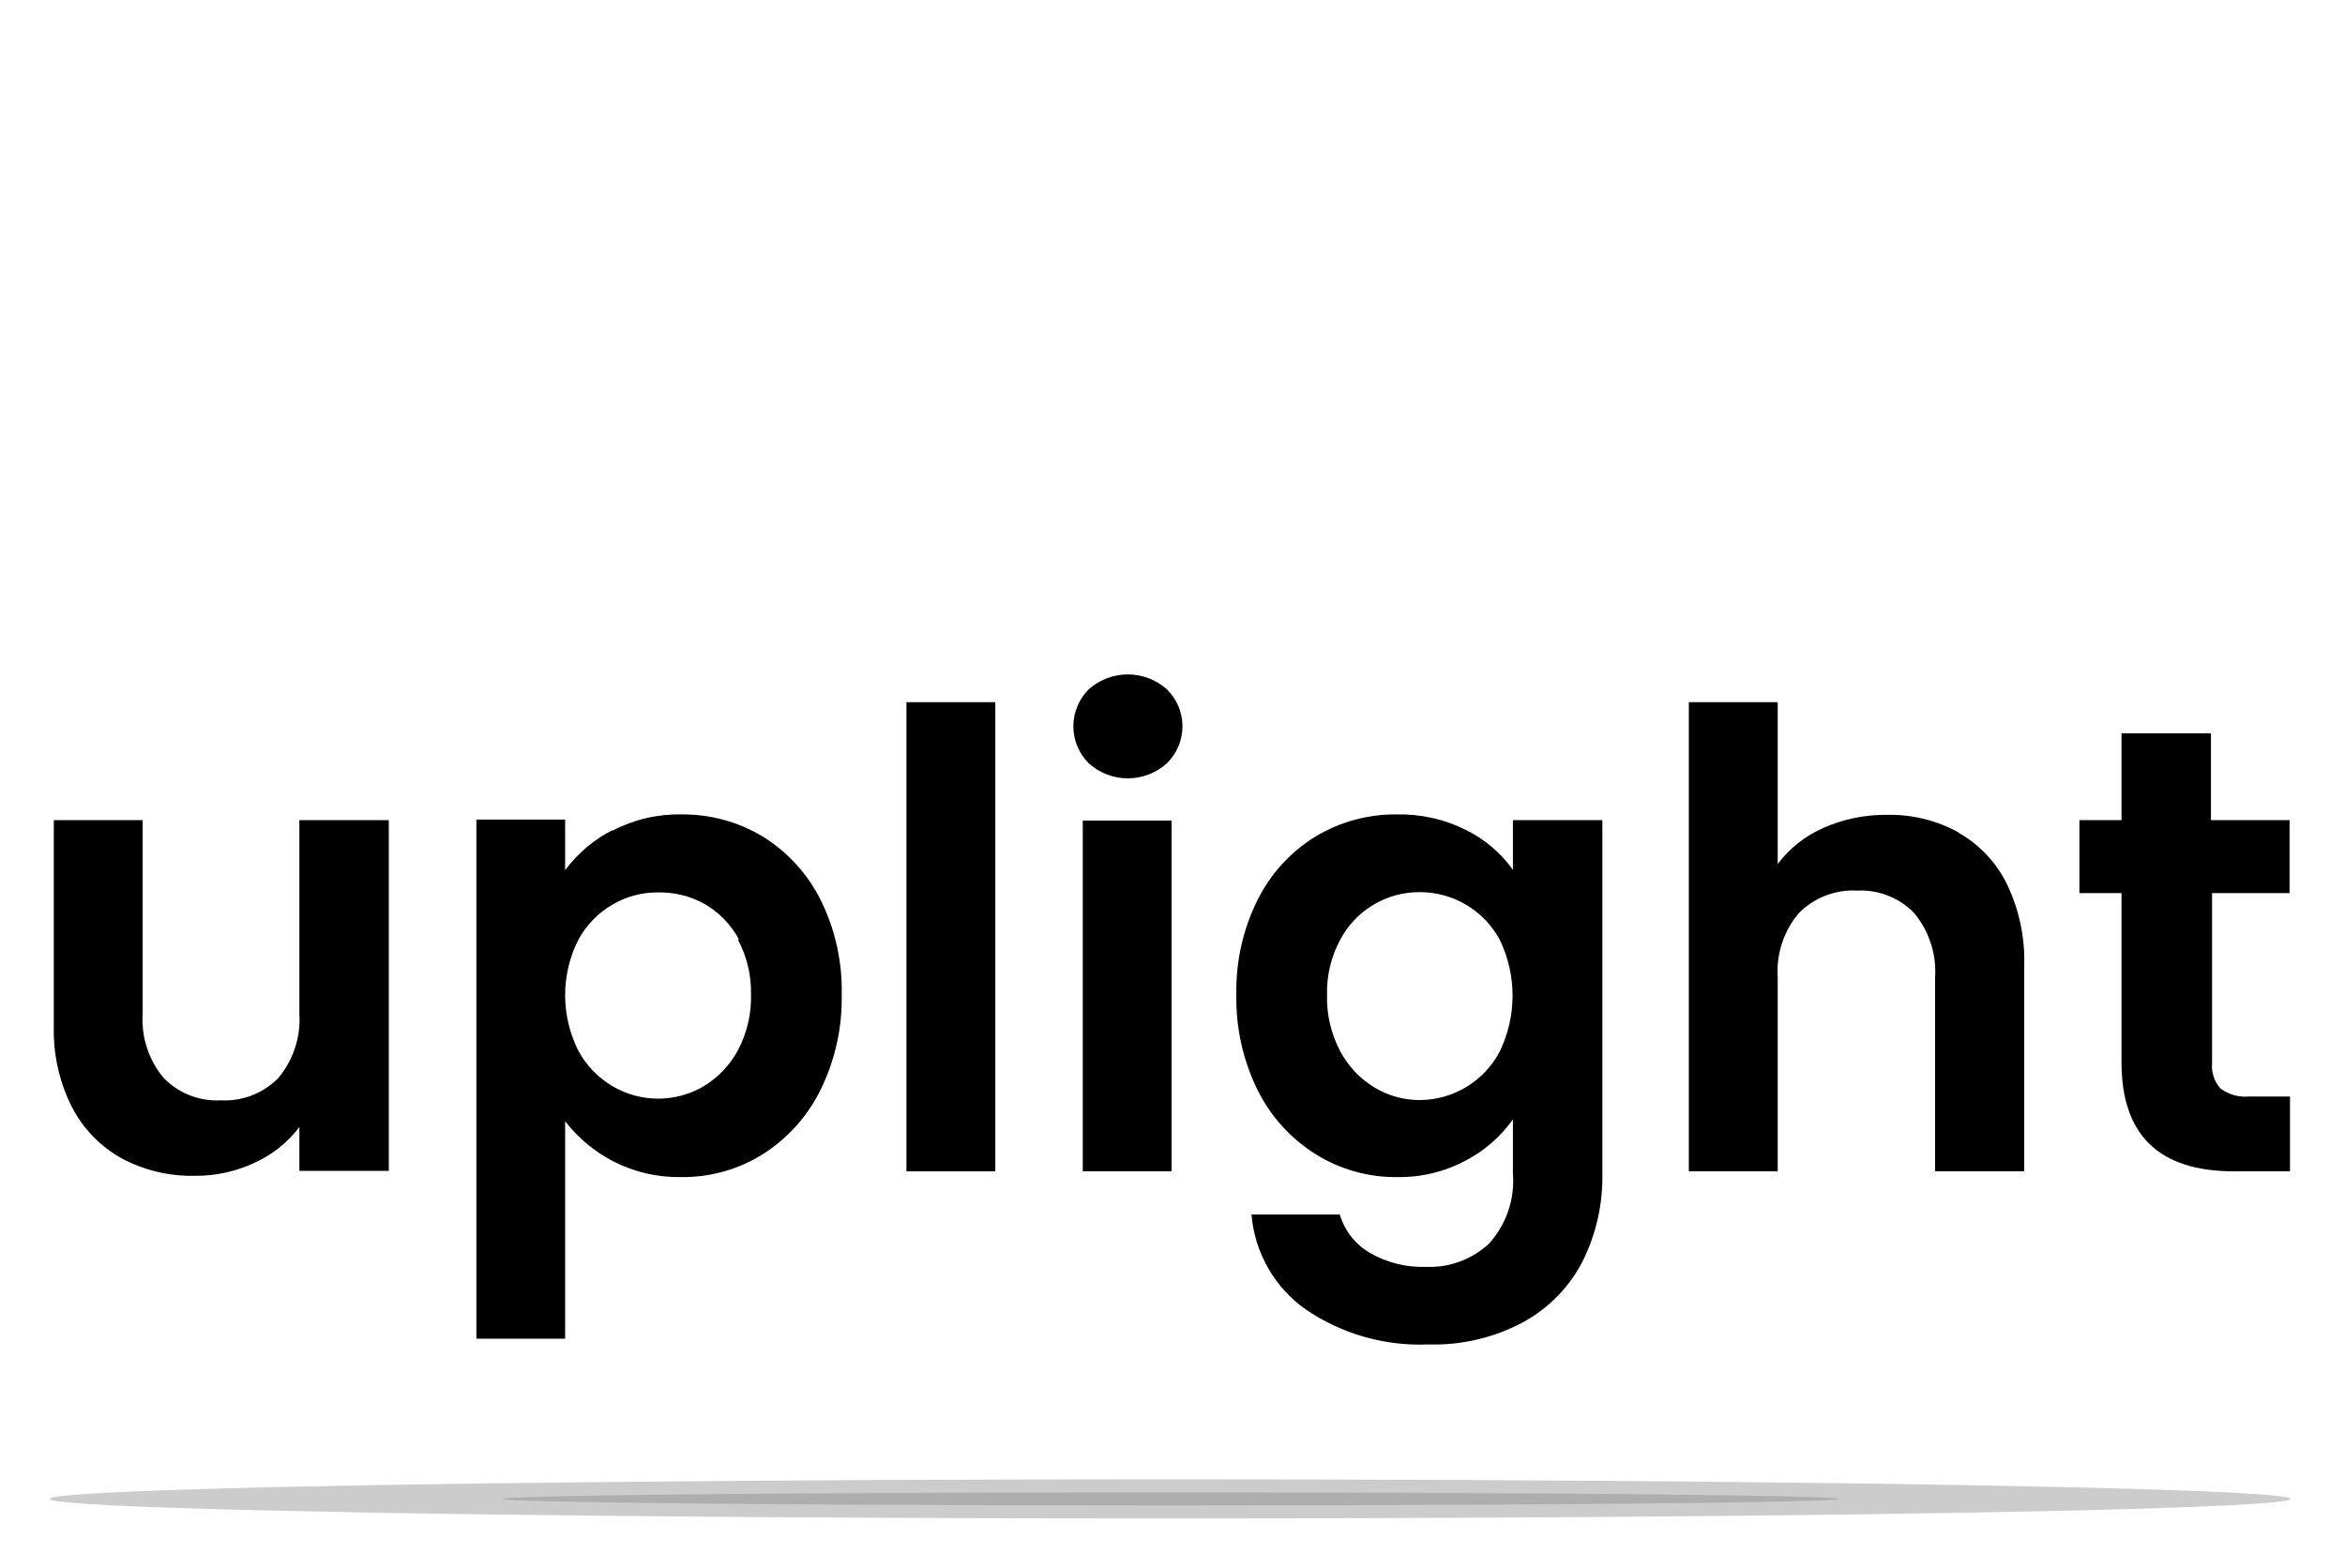 <?xml version="1.0" encoding="UTF-8"?> <svg xmlns="http://www.w3.org/2000/svg" width="474" height="317" viewBox="0 0 474 317" fill="none"> <path d="M78.589 165.817V236.727H60.513V227.849C58.146 230.977 55.034 233.463 51.46 235.082C47.67 236.858 43.529 237.76 39.343 237.72C34.213 237.83 29.141 236.619 24.615 234.203C20.302 231.816 16.796 228.203 14.541 223.822C11.983 218.754 10.725 213.13 10.88 207.455V165.817H28.843V204.903C28.52 209.625 30.035 214.29 33.071 217.922C34.556 219.457 36.353 220.656 38.34 221.439C40.327 222.222 42.459 222.57 44.593 222.46C46.752 222.578 48.912 222.234 50.928 221.452C52.944 220.669 54.77 219.466 56.284 217.922C59.308 214.282 60.821 209.623 60.513 204.903V165.817H78.589Z" fill="black"></path> <path d="M123.795 167.944C128.08 165.699 132.862 164.567 137.7 164.654C143.506 164.586 149.216 166.138 154.188 169.136C159.18 172.232 163.217 176.65 165.851 181.899C168.813 187.849 170.284 194.43 170.136 201.074C170.27 207.753 168.8 214.367 165.851 220.361C163.232 225.681 159.196 230.176 154.188 233.352C149.251 236.445 143.526 238.05 137.7 237.975C132.908 238.072 128.167 236.97 123.908 234.77C120.137 232.805 116.836 230.047 114.232 226.686V270.651H96.297V165.704H114.232V175.943C116.747 172.534 120.021 169.757 123.795 167.831V167.944ZM149.335 189.87C147.724 186.907 145.329 184.444 142.411 182.75C139.505 181.145 136.223 180.343 132.904 180.425C129.679 180.412 126.511 181.275 123.738 182.921C120.845 184.627 118.471 187.088 116.871 190.04C115.135 193.505 114.232 197.326 114.232 201.201C114.232 205.076 115.135 208.898 116.871 212.363C118.47 215.364 120.866 217.867 123.795 219.595C126.593 221.247 129.783 222.119 133.032 222.119C136.281 222.119 139.471 221.247 142.269 219.595C145.189 217.818 147.58 215.291 149.193 212.277C151.019 208.781 151.917 204.875 151.804 200.932C151.866 197.139 150.968 193.392 149.193 190.04" fill="black"></path> <path d="M201.181 141.963H183.218V236.813H201.181V141.963Z" fill="black"></path> <path d="M220.081 154.33C219.093 153.349 218.308 152.182 217.773 150.897C217.238 149.612 216.962 148.234 216.962 146.841C216.962 145.449 217.238 144.071 217.773 142.786C218.308 141.501 219.093 140.334 220.081 139.353C222.253 137.42 225.061 136.351 227.97 136.351C230.879 136.351 233.687 137.42 235.859 139.353C236.858 140.328 237.652 141.493 238.193 142.779C238.735 144.065 239.015 145.446 239.015 146.841C239.015 148.237 238.735 149.618 238.193 150.904C237.652 152.19 236.858 153.355 235.859 154.33C233.695 156.281 230.884 157.361 227.97 157.361C225.056 157.361 222.245 156.281 220.081 154.33V154.33ZM236.824 236.813H218.861V165.902H236.824V236.813Z" fill="black"></path> <path d="M296.332 167.803C300.107 169.666 303.363 172.433 305.81 175.858V165.817H323.887V237.323C324.002 243.438 322.639 249.49 319.914 254.966C317.256 260.157 313.105 264.434 307.995 267.247C302.095 270.434 295.459 272.009 288.755 271.814C279.943 272.187 271.245 269.71 263.953 264.751C260.827 262.55 258.223 259.689 256.326 256.371C254.428 253.052 253.283 249.358 252.971 245.549H270.82C271.775 248.814 273.949 251.586 276.893 253.292C280.335 255.286 284.269 256.269 288.244 256.129C290.567 256.225 292.887 255.862 295.069 255.059C297.251 254.255 299.252 253.028 300.958 251.449C302.692 249.541 304.017 247.298 304.851 244.859C305.686 242.42 306.012 239.836 305.81 237.267V226.318C303.331 229.801 300.064 232.648 296.275 234.629C291.994 236.917 287.196 238.07 282.342 237.976C276.545 238.031 270.853 236.427 265.939 233.352C260.893 230.196 256.825 225.698 254.191 220.361C251.241 214.367 249.772 207.753 249.906 201.074C249.772 194.449 251.242 187.89 254.191 181.956C256.809 176.672 260.86 172.23 265.883 169.136C270.846 166.143 276.545 164.592 282.342 164.654C287.192 164.551 291.994 165.632 296.332 167.803V167.803ZM303.171 190.04C301.595 187.098 299.244 184.642 296.374 182.938C293.503 181.233 290.221 180.345 286.882 180.368C283.585 180.365 280.35 181.265 277.528 182.97C274.707 184.675 272.406 187.121 270.877 190.04C269.047 193.444 268.137 197.267 268.238 201.131C268.127 205.076 269.036 208.984 270.877 212.476C272.473 215.517 274.866 218.066 277.801 219.851C280.564 221.527 283.735 222.41 286.967 222.404C290.312 222.393 293.59 221.467 296.446 219.727C299.303 217.987 301.628 215.499 303.171 212.533C304.861 209.024 305.739 205.181 305.739 201.287C305.739 197.393 304.861 193.549 303.171 190.04" fill="black"></path> <path d="M395.825 168.313C400.064 170.713 403.485 174.329 405.644 178.694C408.119 183.827 409.326 189.479 409.163 195.174V236.813H391.143V197.613C391.451 192.893 389.938 188.234 386.914 184.594C385.424 183.059 383.623 181.859 381.631 181.076C379.639 180.294 377.502 179.946 375.365 180.056C373.197 179.941 371.029 180.286 369.004 181.068C366.98 181.85 365.143 183.052 363.616 184.594C360.549 188.212 359.012 192.882 359.331 197.613V236.813H341.368V141.963H359.331V174.667C361.754 171.47 364.96 168.949 368.639 167.349C372.68 165.577 377.053 164.687 381.466 164.739C386.477 164.639 391.428 165.852 395.825 168.256" fill="black"></path> <path d="M447.131 180.566V214.915C447.043 215.853 447.152 216.799 447.45 217.693C447.748 218.586 448.229 219.408 448.863 220.106C450.505 221.294 452.517 221.857 454.538 221.694H462.881V236.812H451.53C436.395 236.812 428.828 229.466 428.828 214.773V180.566H420.314V165.817H428.828V148.259H446.904V165.817H462.796V180.566H447.131Z" fill="black"></path> <path d="M236.625 0L165.681 71.052H307.853L236.625 0ZM236.625 94.708C231.944 94.708 227.368 93.32 223.476 90.721C219.584 88.122 216.551 84.427 214.76 80.105C212.968 75.782 212.5 71.026 213.413 66.437C214.326 61.849 216.58 57.633 219.89 54.325C223.2 51.017 227.417 48.764 232.008 47.851C236.599 46.938 241.358 47.407 245.682 49.197C250.007 50.988 253.703 54.02 256.304 57.91C258.904 61.8 260.292 66.374 260.292 71.052C260.292 74.159 259.68 77.235 258.491 80.105C257.301 82.975 255.558 85.583 253.36 87.779C251.163 89.976 248.554 91.718 245.682 92.907C242.811 94.096 239.733 94.708 236.625 94.708" fill="white"></path> <g opacity="0.2" filter="url(#filter0_f_46_406)"> <ellipse cx="236.511" cy="303.041" rx="226.511" ry="3.958" fill="black"></ellipse> </g> <g opacity="0.15" filter="url(#filter1_f_46_406)"> <ellipse cx="236.512" cy="303.042" rx="135.027" ry="1.319" fill="black"></ellipse> </g> <defs> <filter id="filter0_f_46_406" x="0" y="289.083" width="473.022" height="27.917" filterUnits="userSpaceOnUse" color-interpolation-filters="sRGB"> <feFlood flood-opacity="0" result="BackgroundImageFix"></feFlood> <feBlend mode="normal" in="SourceGraphic" in2="BackgroundImageFix" result="shape"></feBlend> <feGaussianBlur stdDeviation="5" result="effect1_foregroundBlur_46_406"></feGaussianBlur> </filter> <filter id="filter1_f_46_406" x="96.484" y="296.722" width="280.055" height="12.639" filterUnits="userSpaceOnUse" color-interpolation-filters="sRGB"> <feFlood flood-opacity="0" result="BackgroundImageFix"></feFlood> <feBlend mode="normal" in="SourceGraphic" in2="BackgroundImageFix" result="shape"></feBlend> <feGaussianBlur stdDeviation="2.5" result="effect1_foregroundBlur_46_406"></feGaussianBlur> </filter> </defs> </svg> 